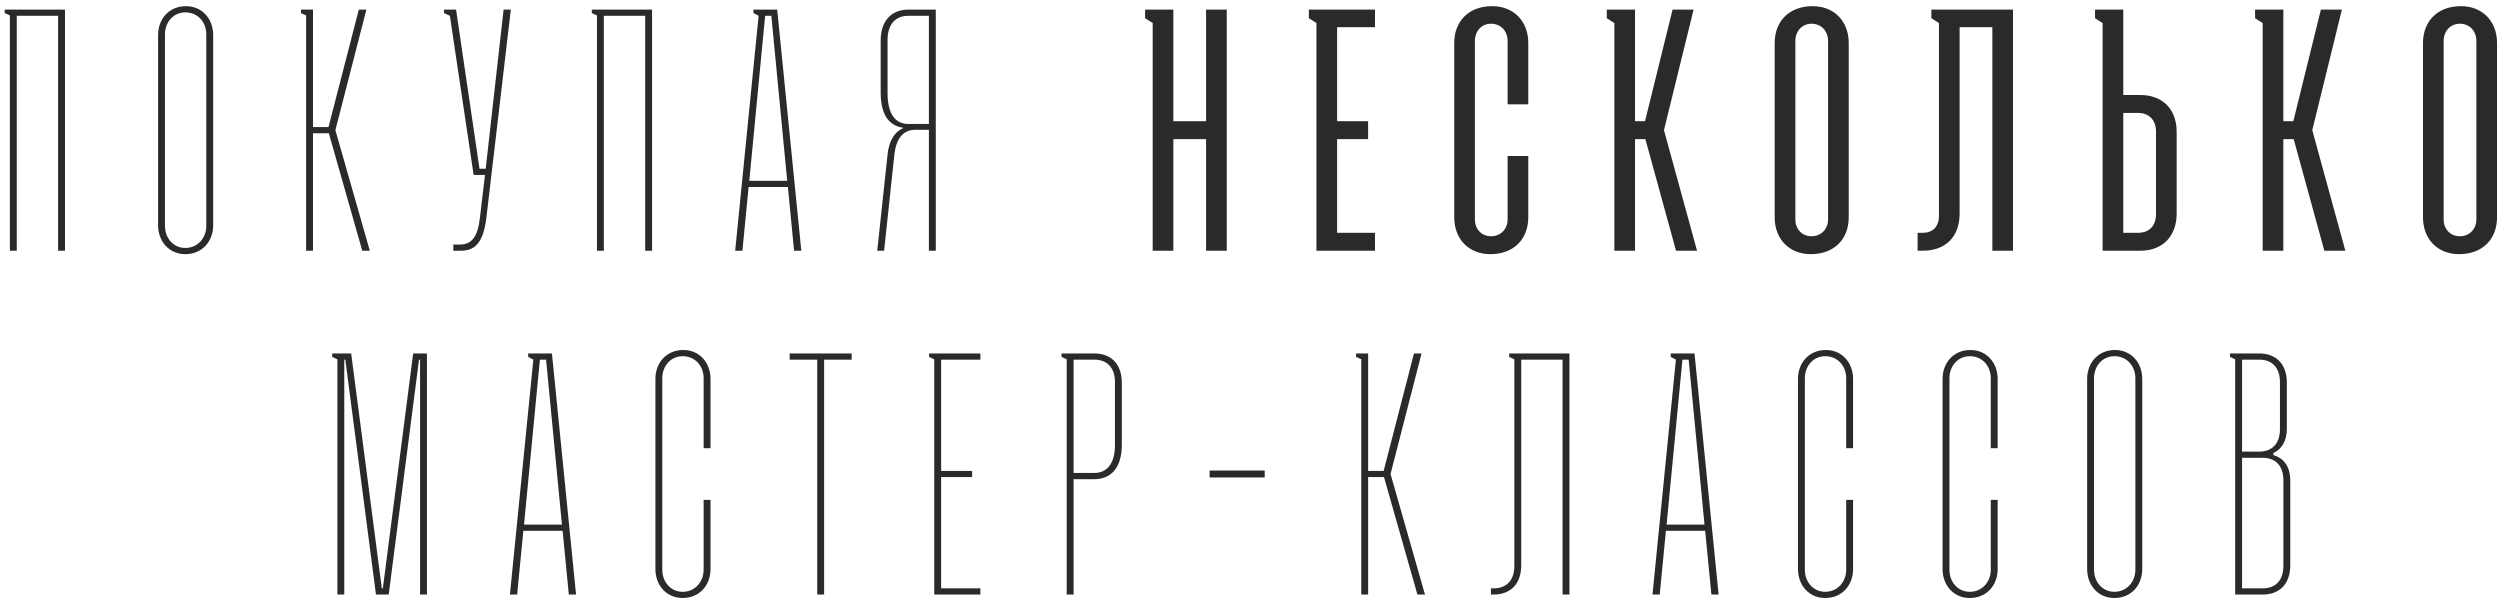 <?xml version="1.0" encoding="UTF-8"?> <svg xmlns="http://www.w3.org/2000/svg" width="349" height="84" viewBox="0 0 349 84" fill="none"><path d="M1.378 35V2.158L0.657 1.822V1.341H9.072V35H8.11V2.206H2.34V35H1.378ZM22.068 31.442V4.899C22.068 2.639 23.606 0.86 25.962 0.86C28.222 0.86 29.761 2.639 29.761 4.899V31.442C29.761 33.702 28.222 35.481 25.866 35.481C23.606 35.481 22.068 33.702 22.068 31.442ZM25.866 34.615C27.597 34.615 28.799 33.221 28.799 31.538V4.803C28.799 3.12 27.645 1.726 25.866 1.726C24.183 1.726 23.029 3.12 23.029 4.803V31.538C23.029 33.221 24.183 34.615 25.866 34.615ZM42.733 35V2.158L42.011 1.822V1.341H43.694V17.738H45.858L50.09 1.341H51.147L46.82 18.17L51.628 35H50.57L45.906 18.603H43.694V35H42.733ZM66.121 24.421L62.803 2.206L61.985 1.822V1.341H63.668L66.938 23.556H67.803L70.304 1.341H71.314L67.9 30.384C67.467 33.942 66.265 35 64.341 35H63.283V34.135H64.341C65.88 34.086 66.698 32.98 66.986 30.48L67.707 24.421H66.121ZM83.336 35V2.158L82.615 1.822V1.341H91.029V35H90.068V2.206H84.297V35H83.336ZM105.179 1.822V1.341H108.497L111.863 35H110.853L109.988 26.104H104.506L103.641 35H102.631L105.901 2.206L105.179 1.822ZM104.602 25.239H109.892L107.68 2.206H106.814L104.602 25.239ZM130.635 35H129.673V18.122H127.75C126.019 18.122 125.105 19.469 124.865 21.488L123.422 35H122.461L123.903 21.584C124.096 19.709 124.817 18.459 126.067 17.882V17.834C124.144 17.545 122.942 16.103 122.942 12.881V5.668C122.942 2.88 124.48 1.341 126.788 1.341H130.635V35ZM129.673 17.305V2.206H126.788C125.057 2.206 123.903 3.36 123.903 5.572V12.977C123.903 16.007 125.057 17.305 126.788 17.305H129.673ZM159.857 2.543V1.341H163.8V16.92H168.368V1.341H171.253V35H168.368V19.421H163.8V35H160.915V3.216L159.857 2.543ZM183.776 35V3.216L182.718 2.543V1.341H191.95V3.793H186.661V16.92H190.989V19.421H186.661V32.5H191.95V35H183.776ZM210.463 21.777H213.348V30.336C213.348 33.365 211.328 35.481 208.059 35.481C205.029 35.481 203.01 33.365 203.01 30.336V6.005C203.01 2.976 205.029 0.86 208.299 0.86C211.328 0.86 213.348 2.976 213.348 6.005V14.564H210.463V5.717C210.463 4.37 209.549 3.312 208.155 3.312C206.808 3.312 205.895 4.37 205.895 5.717V30.624C205.895 31.971 206.808 32.98 208.155 32.98C209.501 32.98 210.463 31.971 210.463 30.624V21.777ZM225.365 35V3.216L224.307 2.543V1.341H228.25V16.92H229.645L233.492 1.341H236.425L232.289 18.17L236.906 35H233.972L229.693 19.421H228.25V35H225.365ZM247.745 30.336V6.005C247.745 2.976 249.765 0.86 253.034 0.86C256.064 0.86 258.083 2.976 258.083 6.005V30.336C258.083 33.365 256.064 35.481 252.794 35.481C249.765 35.481 247.745 33.365 247.745 30.336ZM252.89 32.98C254.237 32.98 255.198 31.971 255.198 30.624V5.717C255.198 4.37 254.285 3.312 252.89 3.312C251.544 3.312 250.63 4.37 250.63 5.717V30.624C250.63 31.971 251.544 32.98 252.89 32.98ZM278.131 35V3.793H273.563V29.807C273.563 33.029 271.639 35 268.418 35H267.696V32.5H268.418C269.764 32.5 270.678 31.682 270.678 30.143V3.216L269.62 2.543V1.341H281.016V35H278.131ZM298.814 13.266C301.844 13.266 303.863 15.189 303.863 18.411V29.807C303.863 33.029 301.844 35 298.814 35H293.525V3.216L292.467 2.543V1.341H296.41V13.266H298.814ZM296.41 32.5H298.478C299.968 32.5 300.978 31.586 300.978 29.903V18.363C300.978 16.728 299.968 15.766 298.478 15.766H296.41V32.5ZM315.869 35V3.216L314.811 2.543V1.341H318.754V16.92H320.149L323.996 1.341H326.929L322.793 18.17L327.41 35H324.476L320.197 19.421H318.754V35H315.869ZM338.249 30.336V6.005C338.249 2.976 340.269 0.86 343.538 0.86C346.568 0.86 348.587 2.976 348.587 6.005V30.336C348.587 33.365 346.568 35.481 343.298 35.481C340.269 35.481 338.249 33.365 338.249 30.336ZM343.394 32.98C344.741 32.98 345.702 31.971 345.702 30.624V5.717C345.702 4.37 344.789 3.312 343.394 3.312C342.048 3.312 341.134 4.37 341.134 5.717V30.624C341.134 31.971 342.048 32.98 343.394 32.98ZM47.1 83V50.158L46.378 49.822V49.341H49.023L53.303 82.135H53.447L57.678 49.341H59.602V83H58.64V50.206H58.496L54.264 83H52.485L48.206 50.206H48.061V83H47.1ZM73.733 49.822V49.341H77.051L80.417 83H79.407L78.541 74.104H73.06L72.194 83H71.184L74.454 50.206L73.733 49.822ZM73.156 73.239H78.445L76.233 50.206H75.368L73.156 73.239ZM98.227 69.777H99.189V79.442C99.189 81.702 97.65 83.481 95.294 83.481C93.034 83.481 91.495 81.702 91.495 79.442V52.899C91.495 50.639 93.034 48.86 95.39 48.86C97.65 48.86 99.189 50.639 99.189 52.899V62.564H98.227V52.803C98.227 51.12 97.073 49.726 95.294 49.726C93.611 49.726 92.457 51.12 92.457 52.803V79.538C92.457 81.221 93.611 82.615 95.294 82.615C97.025 82.615 98.227 81.221 98.227 79.538V69.777ZM110.237 50.206V49.341H118.892V50.206H115.045V83H114.084V50.206H110.237ZM130.419 83V50.158L129.698 49.822V49.341H136.862V50.206H131.381V65.738H135.708V66.603H131.381V82.135H136.862V83H130.419ZM148.913 83V50.158L148.192 49.822V49.341H152.76C155.068 49.341 156.606 50.783 156.606 53.428V62.083C156.606 65.161 155.212 66.892 152.76 66.892H149.875V83H148.913ZM149.875 66.026H152.76C154.587 66.026 155.645 64.632 155.645 62.179V53.332C155.645 51.264 154.491 50.206 152.76 50.206H149.875V66.026ZM168.862 66.651V65.69H176.556V66.651H168.862ZM190.033 83V50.158L189.311 49.822V49.341H190.994V65.738H193.158L197.39 49.341H198.447L194.12 66.17L198.928 83H197.87L193.206 66.603H190.994V83H190.033ZM218.133 83V50.206H212.363V78.913C212.363 81.558 210.824 83 208.516 83H208.131V82.135H208.516C210.247 82.135 211.401 81.077 211.401 79.009V50.158L210.68 49.822V49.341H219.094V83H218.133ZM233.234 49.822V49.341H236.552L239.918 83H238.908L238.043 74.104H232.561L231.696 83H230.686L233.955 50.206L233.234 49.822ZM232.657 73.239H237.947L235.735 50.206H234.869L232.657 73.239ZM257.728 69.777H258.69V79.442C258.69 81.702 257.151 83.481 254.795 83.481C252.535 83.481 250.997 81.702 250.997 79.442V52.899C250.997 50.639 252.535 48.86 254.891 48.86C257.151 48.86 258.69 50.639 258.69 52.899V62.564H257.728V52.803C257.728 51.12 256.574 49.726 254.795 49.726C253.112 49.726 251.958 51.12 251.958 52.803V79.538C251.958 81.221 253.112 82.615 254.795 82.615C256.526 82.615 257.728 81.221 257.728 79.538V69.777ZM277.913 69.777H278.874V79.442C278.874 81.702 277.336 83.481 274.979 83.481C272.719 83.481 271.181 81.702 271.181 79.442V52.899C271.181 50.639 272.719 48.86 275.076 48.86C277.336 48.86 278.874 50.639 278.874 52.899V62.564H277.913V52.803C277.913 51.12 276.759 49.726 274.979 49.726C273.296 49.726 272.142 51.12 272.142 52.803V79.538C272.142 81.221 273.296 82.615 274.979 82.615C276.71 82.615 277.913 81.221 277.913 79.538V69.777ZM291.365 79.442V52.899C291.365 50.639 292.904 48.86 295.26 48.86C297.52 48.86 299.058 50.639 299.058 52.899V79.442C299.058 81.702 297.52 83.481 295.164 83.481C292.904 83.481 291.365 81.702 291.365 79.442ZM295.164 82.615C296.895 82.615 298.097 81.221 298.097 79.538V52.803C298.097 51.12 296.943 49.726 295.164 49.726C293.481 49.726 292.327 51.12 292.327 52.803V79.538C292.327 81.221 293.481 82.615 295.164 82.615ZM315.877 83H312.03V50.158L311.309 49.822V49.341H315.396C317.704 49.341 319.243 50.783 319.243 53.428V59.823C319.243 61.602 318.521 62.708 317.367 63.237V63.526C318.81 63.959 319.723 65.113 319.723 67.132V78.913C319.723 81.558 318.185 83 315.877 83ZM312.992 63.045H315.396C317.127 63.045 318.281 61.987 318.281 59.919V53.332C318.281 51.264 317.127 50.206 315.396 50.206H312.992V63.045ZM312.992 82.135H315.877C317.608 82.135 318.762 81.077 318.762 79.009V67.036C318.762 64.968 317.608 63.91 315.877 63.91H312.992V82.135Z" fill="#2A2A2A"></path></svg> 